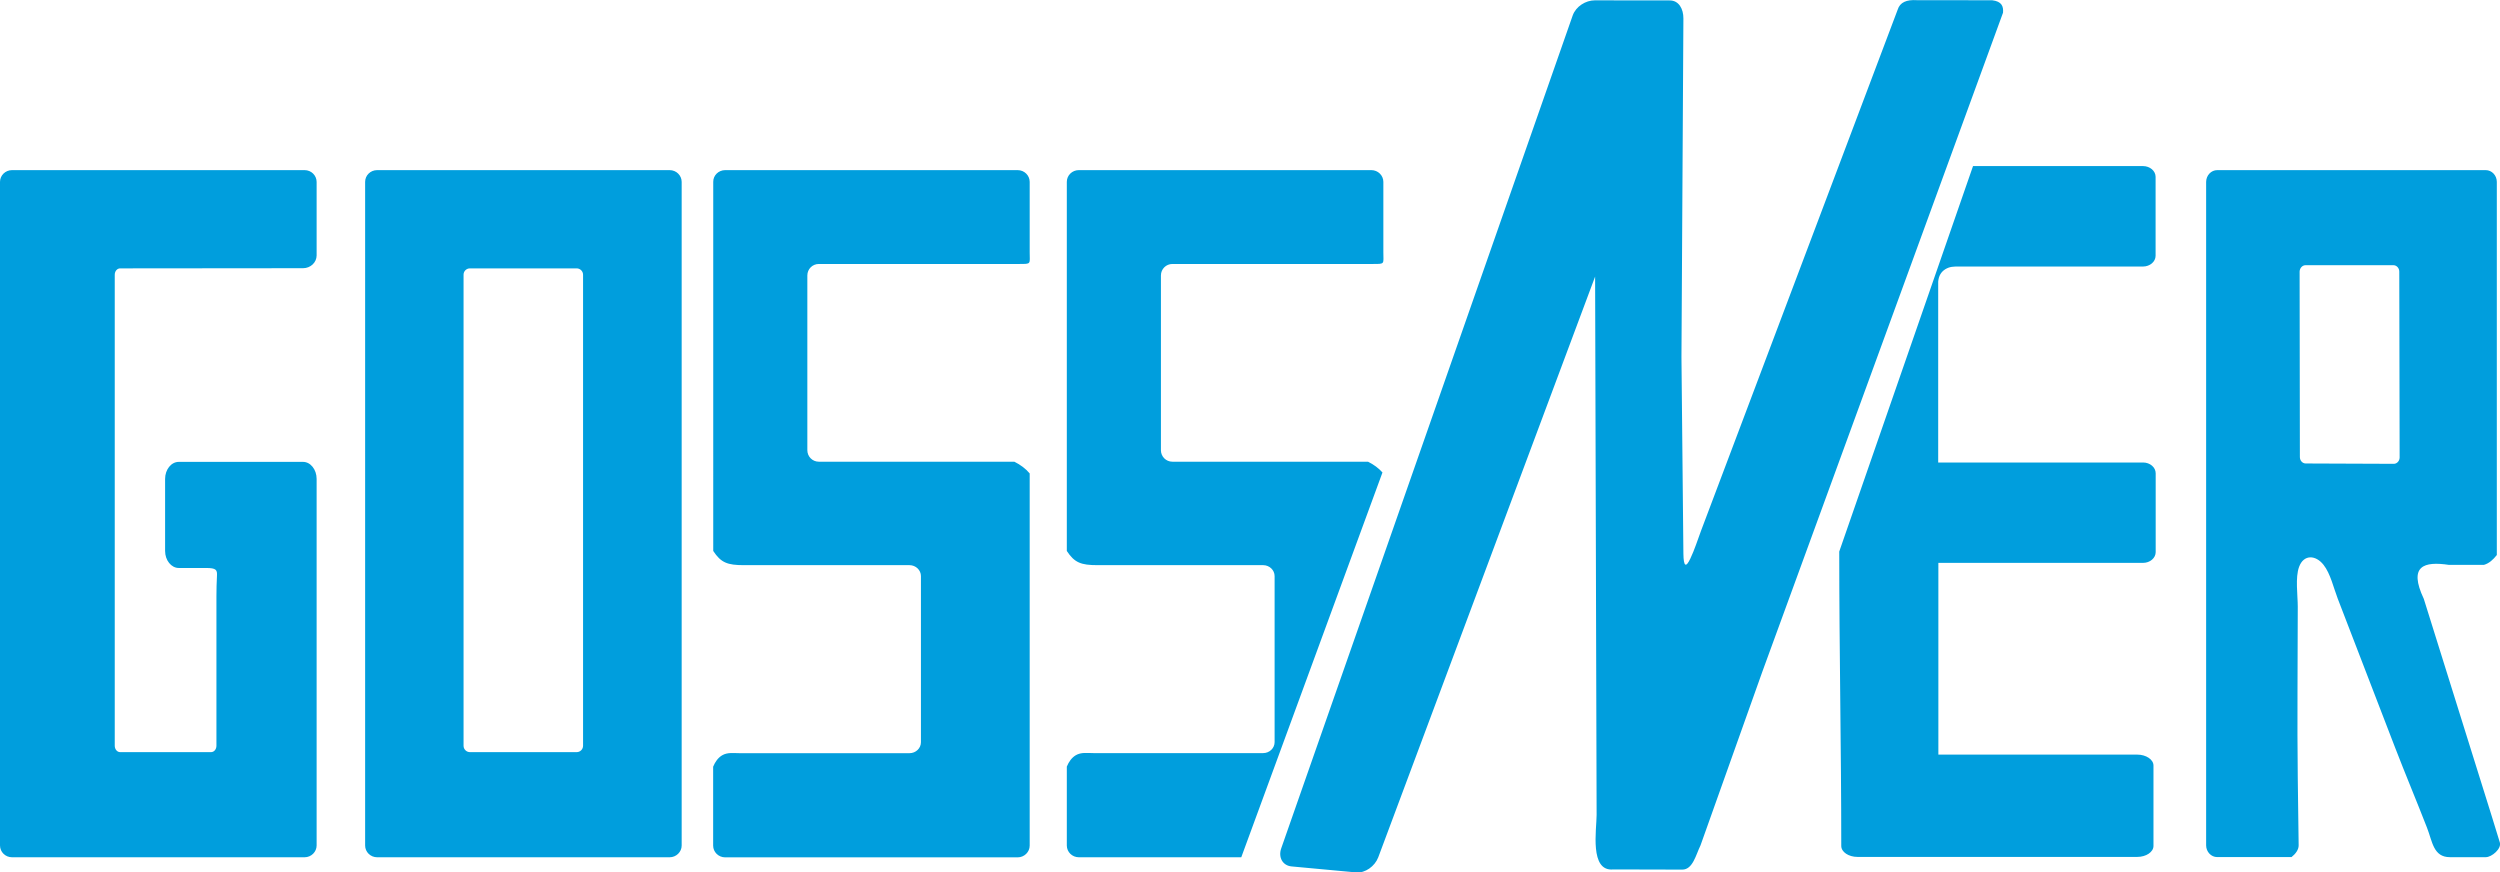 <?xml version="1.0" encoding="utf-8"?>
<!-- Generator: Adobe Illustrator 23.0.0, SVG Export Plug-In . SVG Version: 6.00 Build 0)  -->
<svg version="1.1" id="Ebene_1" xmlns="http://www.w3.org/2000/svg" xmlns:xlink="http://www.w3.org/1999/xlink" x="0px" y="0px"
	 viewBox="0 0 283.46 98.92" style="enable-background:new 0 0 283.46 98.92;" xml:space="preserve">
<style type="text/css">
	.st0{fill-rule:evenodd;clip-rule:evenodd;fill:#009EDD;}
</style>
<g>
	<path class="st0" d="M1.36,19.29h33.18c0.75,0,1.36,0.6,1.36,1.34v2.18v4.67v1.48c0,0.8-0.69,1.45-1.54,1.45
		c-6.87,0-13.85,0.02-20.74,0.02c-0.34,0-0.61,0.32-0.61,0.72v53.41c0,0.39,0.27,0.72,0.61,0.72h10.31c0.34,0,0.61-0.32,0.61-0.72
		V67.62c0-0.78,0.02-1.54,0.06-2.32c0.04-0.68-0.07-0.9-1.24-0.9h-3.09c-0.85,0-1.55-0.87-1.55-1.93V54.3
		c0-1.06,0.69-1.93,1.55-1.93h4.27h9.82c0.85,0,1.54,0.87,1.54,1.93v1.82v6.36v33.38c0,0.73-0.61,1.34-1.36,1.34H1.36
		C0.61,97.2,0,96.6,0,95.86V20.62C0,19.89,0.61,19.29,1.36,19.29L1.36,19.29z M219.78,52.44h23.21c0.79,0,1.43,0.55,1.43,1.22v8.94
		c0,0.67-0.64,1.22-1.43,1.22h-23.21v21.74h22.55c1.01,0,1.84,0.56,1.84,1.24v9.12c0,0.68-0.83,1.24-1.84,1.24h-31.72
		c-1.01,0-1.84-0.56-1.84-1.24c0-11.12-0.23-22.26-0.23-33.38l15.17-43.71h19.27c0.79,0,1.43,0.55,1.43,1.22V29
		c0,0.67-0.64,1.22-1.43,1.22h-20.92c-0.57,0-0.99,0-1.5,0.31c-0.44,0.28-0.74,0.71-0.8,1.4V52.44L219.78,52.44z M156.27,97.21
		l24.59-65.85l0.17,61.04c0,1.66-0.83,6.46,1.9,6.18l7.81,0.02c1.2,0,1.54-1.67,2.07-2.75l7.01-19.69
		c9.09-24.91,18.19-49.81,27.29-74.72c0.06-0.71-0.13-1.28-1.23-1.41c-2.85,0-5.71-0.01-8.56-0.01c-1.13-0.07-1.9,0.23-2.16,1.09
		l-22.29,59.07c-0.39,1.05-0.73,2.14-1.21,3.15c-0.5,1.06-0.77,0.94-0.79-0.55l-0.22-22.29l0.22-38.39
		c0.01-1.09-0.52-2.05-1.54-2.05l-8.51-0.01c-1.02,0-2.13,0.68-2.5,1.71l-33.05,94.44c-0.36,1.03,0.17,1.96,1.18,2.05l7.33,0.68
		C154.78,99.01,155.88,98.23,156.27,97.21L156.27,97.21z M122.32,19.29h33.17c0.75,0,1.36,0.6,1.36,1.33v7.96
		c0,1.38,0.22,1.35-1.18,1.35h-22.74c-0.72,0-1.3,0.58-1.3,1.3v19.82c0,0.72,0.58,1.3,1.3,1.3h22.18c0.65,0.32,1.2,0.73,1.64,1.22
		L140.74,97.2h-18.42c-0.75,0-1.36-0.6-1.36-1.33v-8.95c0.23-0.55,0.55-1.01,1.02-1.29c0.61-0.36,1.32-0.24,2-0.24h19.24
		c0.72,0,1.3-0.56,1.3-1.24V65.32c0-0.68-0.58-1.24-1.3-1.24h-18.78c-1.87,0-2.61-0.28-3.48-1.61V20.62
		C120.96,19.88,121.57,19.29,122.32,19.29L122.32,19.29z M82.22,19.29h33.17c0.75,0,1.36,0.6,1.36,1.33v7.96
		c0,1.38,0.22,1.35-1.18,1.35H92.84c-0.72,0-1.3,0.58-1.3,1.3v19.82c0,0.72,0.58,1.3,1.3,1.3h22.17c0.7,0.35,1.29,0.79,1.74,1.33
		v42.2c0,0.73-0.62,1.33-1.36,1.33H82.22c-0.75,0-1.36-0.6-1.36-1.33v-8.95c0.23-0.55,0.55-1.01,1.02-1.29
		c0.61-0.36,1.32-0.24,2-0.24h19.24c0.72,0,1.3-0.56,1.3-1.24V65.32c0-0.68-0.58-1.24-1.3-1.24H84.35c-1.87,0-2.61-0.28-3.48-1.61
		V20.62C80.86,19.88,81.48,19.29,82.22,19.29L82.22,19.29z M251.4,19.29h30.45c0.68,0,1.25,0.6,1.25,1.33v42.31
		c-0.41,0.52-0.87,0.95-1.47,1.12h-3.95c-2.82-0.42-4.64,0.07-2.86,3.85l7.71,24.66l0.91,2.96c0.22,0.7-0.91,1.67-1.59,1.67h-4.06
		c-1.9,0-1.99-1.78-2.61-3.35c-1.18-3.03-2.45-6.06-3.62-9.09c-2.17-5.63-4.33-11.25-6.5-16.88c-0.46-1.19-0.82-2.83-1.61-3.83
		c-0.89-1.13-2.24-1.2-2.77,0.23c-0.45,1.21-0.15,3.23-0.15,4.51c0,6.48-0.08,12.95,0,19.43l0.1,7.63c0.01,0.5-0.36,0.99-0.81,1.34
		h-8.43c-0.68,0-1.25-0.6-1.25-1.33V20.62C250.15,19.88,250.71,19.29,251.4,19.29L251.4,19.29z M261.41,30.07h9.97
		c0.36,0,0.66,0.33,0.66,0.72l0.04,21.08c0,0.39-0.3,0.72-0.66,0.72l-9.99-0.04c-0.36,0-0.66-0.32-0.66-0.72l-0.03-21.04
		C260.75,30.4,261.05,30.07,261.41,30.07L261.41,30.07z M42.76,19.29h33.17c0.75,0,1.36,0.6,1.36,1.33v75.25
		c0,0.73-0.62,1.33-1.36,1.33H42.76c-0.75,0-1.36-0.6-1.36-1.33V20.62C41.4,19.88,42.01,19.29,42.76,19.29L42.76,19.29z
		 M53.28,30.43h12.11c0.39,0,0.72,0.32,0.72,0.72v53.41c0,0.39-0.32,0.72-0.72,0.72H53.28c-0.39,0-0.72-0.32-0.72-0.72V31.14
		C52.56,30.75,52.88,30.43,53.28,30.43L53.28,30.43z"/>
</g>
</svg>
